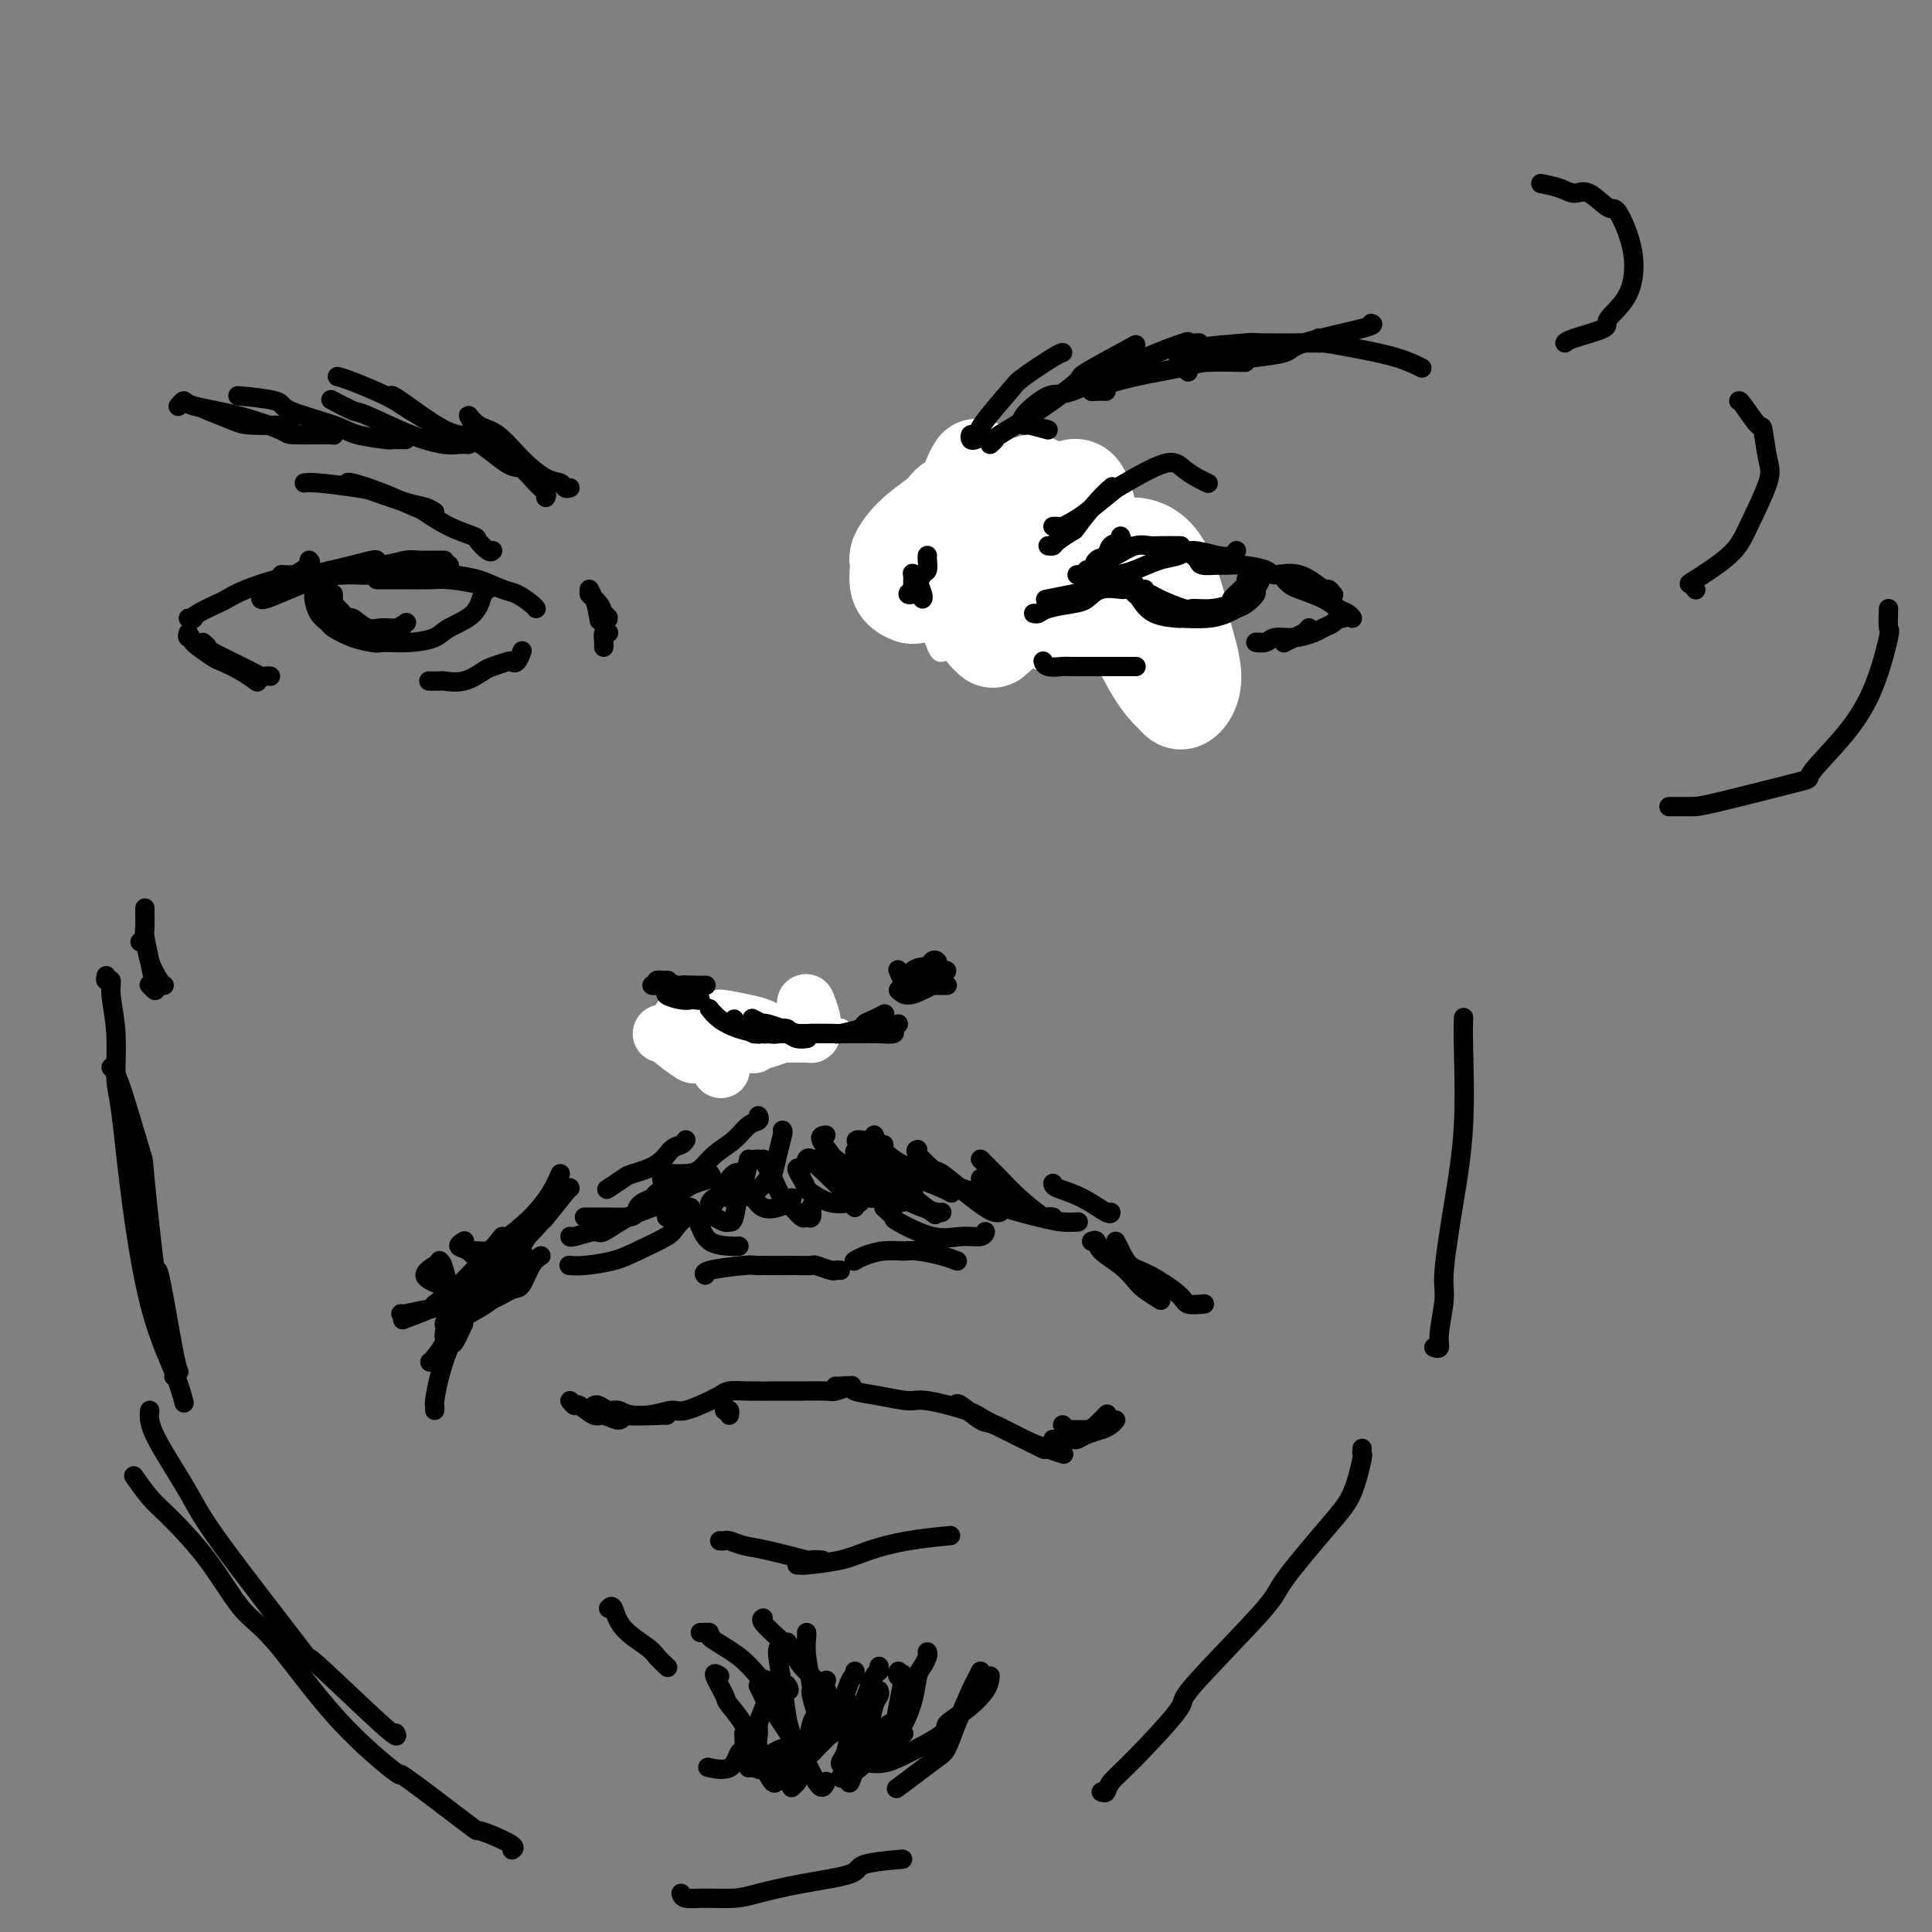 <svg viewBox='0 0 400 400' version='1.1' xmlns='http://www.w3.org/2000/svg' xmlns:xlink='http://www.w3.org/1999/xlink'><rect x="0" y="0" width="400" height="400" fill="#808080" stroke="none"/><g fill='none' stroke='rgb(0,0,0)' stroke-width='4' stroke-linecap='round' stroke-linejoin='round'><path d='M149,289c0.554,-0.423 1.108,-0.846 2,-1c0.892,-0.154 2.120,-0.040 4,0c1.880,0.040 4.410,0.007 6,0c1.590,-0.007 2.241,0.012 4,0c1.759,-0.012 4.626,-0.055 6,0c1.374,0.055 1.255,0.207 2,0c0.745,-0.207 2.356,-0.773 3,-1c0.644,-0.227 0.322,-0.113 0,0'/><path d='M173,287c0.198,0.025 0.395,0.049 1,0c0.605,-0.049 1.616,-0.173 2,0c0.384,0.173 0.141,0.641 1,1c0.859,0.359 2.821,0.609 5,1c2.179,0.391 4.575,0.923 6,1c1.425,0.077 1.880,-0.302 4,0c2.120,0.302 5.906,1.286 8,2c2.094,0.714 2.495,1.158 4,2c1.505,0.842 4.115,2.081 6,3c1.885,0.919 3.046,1.517 4,2c0.954,0.483 1.701,0.852 2,1c0.299,0.148 0.149,0.074 0,0'/><path d='M198,291c0.021,-0.330 0.042,-0.660 1,0c0.958,0.660 2.853,2.310 4,3c1.147,0.690 1.548,0.420 3,1c1.452,0.580 3.956,2.011 6,3c2.044,0.989 3.627,1.535 5,2c1.373,0.465 2.535,0.847 3,1c0.465,0.153 0.232,0.076 0,0'/><path d='M150,289c-0.160,-0.130 -0.320,-0.260 -1,0c-0.680,0.260 -1.879,0.911 -2,1c-0.121,0.089 0.837,-0.382 0,0c-0.837,0.382 -3.468,1.619 -5,2c-1.532,0.381 -1.966,-0.094 -3,0c-1.034,0.094 -2.669,0.757 -5,1c-2.331,0.243 -5.358,0.065 -7,0c-1.642,-0.065 -1.898,-0.019 -2,0c-0.102,0.019 -0.051,0.009 0,0'/><path d='M150,292c0.422,-0.111 0.844,-0.222 1,0c0.156,0.222 0.044,0.778 0,1c-0.044,0.222 -0.022,0.111 0,0'/><path d='M174,263c-0.397,-0.030 -0.794,-0.061 -1,0c-0.206,0.061 -0.220,0.213 -1,0c-0.780,-0.213 -2.325,-0.790 -3,-1c-0.675,-0.210 -0.479,-0.054 -1,0c-0.521,0.054 -1.758,0.004 -4,0c-2.242,-0.004 -5.490,0.038 -7,0c-1.510,-0.038 -1.281,-0.154 -3,0c-1.719,0.154 -5.386,0.580 -7,1c-1.614,0.420 -1.175,0.834 -1,1c0.175,0.166 0.088,0.083 0,0'/><path d='M177,261c-0.134,0.082 -0.267,0.165 0,0c0.267,-0.165 0.935,-0.577 2,-1c1.065,-0.423 2.527,-0.856 4,-1c1.473,-0.144 2.955,0.000 4,0c1.045,0.000 1.651,-0.144 3,0c1.349,0.144 3.440,0.577 5,1c1.560,0.423 2.589,0.835 3,1c0.411,0.165 0.206,0.082 0,0'/><path d='M149,319c0.377,0.027 0.754,0.053 1,0c0.246,-0.053 0.361,-0.186 1,0c0.639,0.186 1.800,0.691 3,1c1.200,0.309 2.438,0.423 5,1c2.562,0.577 6.450,1.619 8,2c1.550,0.381 0.764,0.103 1,0c0.236,-0.103 1.496,-0.029 2,0c0.504,0.029 0.252,0.015 0,0'/><path d='M165,324c0.486,-0.018 0.972,-0.036 1,0c0.028,0.036 -0.401,0.125 1,0c1.401,-0.125 4.632,-0.464 7,-1c2.368,-0.536 3.872,-1.267 6,-2c2.128,-0.733 4.881,-1.467 8,-2c3.119,-0.533 6.606,-0.867 8,-1c1.394,-0.133 0.697,-0.067 0,0'/><path d='M139,245c-0.212,0.334 -0.425,0.668 -1,1c-0.575,0.332 -1.513,0.664 -2,1c-0.487,0.336 -0.522,0.678 -1,1c-0.478,0.322 -1.398,0.625 -2,1c-0.602,0.375 -0.886,0.821 -1,1c-0.114,0.179 -0.057,0.089 0,0'/><path d='M147,243c0.263,0.347 0.526,0.695 0,1c-0.526,0.305 -1.840,0.569 -3,1c-1.160,0.431 -2.167,1.030 -3,2c-0.833,0.970 -1.491,2.312 -2,3c-0.509,0.688 -0.868,0.724 -1,1c-0.132,0.276 -0.038,0.793 0,1c0.038,0.207 0.019,0.103 0,0'/><path d='M155,240c-0.281,1.383 -0.563,2.765 -1,3c-0.437,0.235 -1.031,-0.678 -2,0c-0.969,0.678 -2.313,2.949 -3,4c-0.687,1.051 -0.716,0.884 -1,1c-0.284,0.116 -0.822,0.514 -1,1c-0.178,0.486 0.004,1.058 0,1c-0.004,-0.058 -0.193,-0.746 0,-1c0.193,-0.254 0.770,-0.072 1,0c0.230,0.072 0.115,0.036 0,0'/><path d='M158,240c0.358,0.728 0.716,1.457 1,2c0.284,0.543 0.496,0.901 1,2c0.504,1.099 1.302,2.937 2,4c0.698,1.063 1.297,1.349 2,2c0.703,0.651 1.509,1.666 2,2c0.491,0.334 0.668,-0.014 1,0c0.332,0.014 0.820,0.388 1,0c0.180,-0.388 0.051,-1.540 0,-2c-0.051,-0.460 -0.026,-0.230 0,0'/><path d='M166,242c-0.507,-0.170 -1.014,-0.339 -1,0c0.014,0.339 0.550,1.187 1,2c0.450,0.813 0.813,1.591 1,2c0.187,0.409 0.197,0.449 1,1c0.803,0.551 2.397,1.612 4,2c1.603,0.388 3.213,0.104 4,0c0.787,-0.104 0.750,-0.028 1,0c0.250,0.028 0.786,0.008 1,0c0.214,-0.008 0.107,-0.004 0,0'/><path d='M169,240c-0.226,0.198 -0.453,0.397 0,1c0.453,0.603 1.585,1.612 2,2c0.415,0.388 0.111,0.156 1,1c0.889,0.844 2.970,2.766 4,4c1.030,1.234 1.009,1.781 1,2c-0.009,0.219 -0.004,0.109 0,0'/><path d='M157,240c-0.756,-0.008 -1.512,-0.017 -2,1c-0.488,1.017 -0.707,3.058 -1,4c-0.293,0.942 -0.660,0.785 -1,2c-0.340,1.215 -0.652,3.804 -1,5c-0.348,1.196 -0.733,1.001 -1,1c-0.267,-0.001 -0.418,0.192 -1,0c-0.582,-0.192 -1.595,-0.769 -2,-1c-0.405,-0.231 -0.203,-0.115 0,0'/><path d='M154,244c-0.094,0.211 -0.187,0.421 0,1c0.187,0.579 0.655,1.525 1,2c0.345,0.475 0.565,0.477 1,1c0.435,0.523 1.083,1.565 2,2c0.917,0.435 2.101,0.261 3,0c0.899,-0.261 1.511,-0.609 2,-1c0.489,-0.391 0.854,-0.826 1,-1c0.146,-0.174 0.073,-0.087 0,0'/><path d='M167,240c0.225,-0.219 0.450,-0.438 1,0c0.550,0.438 1.426,1.533 2,2c0.574,0.467 0.847,0.307 2,1c1.153,0.693 3.185,2.238 4,3c0.815,0.762 0.414,0.740 1,1c0.586,0.260 2.158,0.801 3,1c0.842,0.199 0.955,0.057 1,0c0.045,-0.057 0.023,-0.028 0,0'/><path d='M180,240c0.683,1.118 1.367,2.237 2,3c0.633,0.763 1.217,1.171 2,2c0.783,0.829 1.765,2.078 3,3c1.235,0.922 2.723,1.515 4,2c1.277,0.485 2.344,0.861 3,1c0.656,0.139 0.902,0.040 1,0c0.098,-0.040 0.049,-0.020 0,0'/><path d='M190,238c-0.312,0.087 -0.624,0.173 0,1c0.624,0.827 2.184,2.393 3,3c0.816,0.607 0.888,0.254 2,1c1.112,0.746 3.265,2.592 5,4c1.735,1.408 3.053,2.377 4,3c0.947,0.623 1.524,0.898 2,1c0.476,0.102 0.850,0.029 1,0c0.150,-0.029 0.075,-0.015 0,0'/><path d='M203,240c1.237,1.244 2.474,2.487 3,3c0.526,0.513 0.341,0.295 1,1c0.659,0.705 2.163,2.333 4,4c1.837,1.667 4.008,3.375 5,4c0.992,0.625 0.806,0.168 1,0c0.194,-0.168 0.770,-0.048 1,0c0.230,0.048 0.115,0.024 0,0'/><path d='M183,237c-2.008,-0.458 -4.016,-0.916 -5,-1c-0.984,-0.084 -0.944,0.204 0,1c0.944,0.796 2.793,2.098 4,3c1.207,0.902 1.774,1.405 3,2c1.226,0.595 3.112,1.283 5,2c1.888,0.717 3.777,1.462 5,2c1.223,0.538 1.778,0.868 2,1c0.222,0.132 0.111,0.066 0,0'/><path d='M181,239c-1.111,-0.467 -2.222,-0.934 -3,-1c-0.778,-0.066 -1.223,0.270 -1,1c0.223,0.730 1.115,1.853 3,3c1.885,1.147 4.763,2.318 6,3c1.237,0.682 0.833,0.876 2,2c1.167,1.124 3.905,3.178 5,4c1.095,0.822 0.548,0.411 0,0'/><path d='M137,244c0.145,0.702 0.290,1.403 0,2c-0.290,0.597 -1.016,1.088 -2,2c-0.984,0.912 -2.225,2.244 -3,3c-0.775,0.756 -1.083,0.935 -2,1c-0.917,0.065 -2.442,0.018 -4,0c-1.558,-0.018 -3.150,-0.005 -4,0c-0.850,0.005 -0.957,0.001 -1,0c-0.043,-0.001 -0.021,-0.001 0,0'/><path d='M139,243c0.196,0.021 0.392,0.042 0,1c-0.392,0.958 -1.373,2.855 -2,4c-0.627,1.145 -0.900,1.540 -2,2c-1.100,0.460 -3.027,0.985 -5,2c-1.973,1.015 -3.993,2.521 -5,3c-1.007,0.479 -1.002,-0.067 -2,0c-0.998,0.067 -2.999,0.749 -4,1c-1.001,0.251 -1.000,0.072 -1,0c0.000,-0.072 0.000,-0.036 0,0'/><path d='M143,251c-1.194,1.118 -2.388,2.237 -3,3c-0.612,0.763 -0.641,1.171 -2,2c-1.359,0.829 -4.049,2.078 -6,3c-1.951,0.922 -3.162,1.515 -5,2c-1.838,0.485 -4.303,0.861 -6,1c-1.697,0.139 -2.628,0.040 -3,0c-0.372,-0.040 -0.186,-0.020 0,0'/><path d='M143,250c0.342,0.702 0.684,1.403 1,2c0.316,0.597 0.607,1.088 1,2c0.393,0.912 0.889,2.244 2,3c1.111,0.756 2.838,0.934 4,1c1.162,0.066 1.761,0.019 2,0c0.239,-0.019 0.120,-0.009 0,0'/><path d='M183,250c0.904,0.824 1.808,1.647 2,2c0.192,0.353 -0.327,0.234 1,1c1.327,0.766 4.499,2.415 7,3c2.501,0.585 4.330,0.105 6,0c1.670,-0.105 3.180,0.164 4,0c0.820,-0.164 0.948,-0.761 1,-1c0.052,-0.239 0.026,-0.119 0,0'/><path d='M203,244c0.209,0.130 0.418,0.259 1,1c0.582,0.741 1.536,2.093 2,3c0.464,0.907 0.436,1.367 2,2c1.564,0.633 4.718,1.438 7,2c2.282,0.562 3.691,0.882 5,1c1.309,0.118 2.517,0.034 3,0c0.483,-0.034 0.242,-0.017 0,0'/><path d='M218,245c0.000,0.287 0.000,0.574 1,1c1.000,0.426 3.000,0.990 5,2c2.000,1.010 4.000,2.464 5,3c1.000,0.536 1.000,0.153 1,0c0.000,-0.153 0.000,-0.077 0,0'/><path d='M108,259c0.117,-0.123 0.233,-0.246 0,0c-0.233,0.246 -0.816,0.861 -2,2c-1.184,1.139 -2.969,2.802 -4,4c-1.031,1.198 -1.307,1.929 -2,3c-0.693,1.071 -1.802,2.481 -3,3c-1.198,0.519 -2.485,0.148 -3,0c-0.515,-0.148 -0.257,-0.074 0,0'/><path d='M104,256c-1.696,2.128 -3.392,4.257 -4,5c-0.608,0.743 -0.129,0.101 -1,1c-0.871,0.899 -3.093,3.337 -5,5c-1.907,1.663 -3.501,2.549 -4,3c-0.499,0.451 0.096,0.468 -1,1c-1.096,0.532 -3.885,1.581 -5,2c-1.115,0.419 -0.558,0.210 0,0'/><path d='M91,261c0.275,0.224 0.551,0.449 1,2c0.449,1.551 1.073,4.430 1,7c-0.073,2.570 -0.843,4.832 -1,6c-0.157,1.168 0.298,1.241 0,2c-0.298,0.759 -1.349,2.204 -2,3c-0.651,0.796 -0.900,0.942 -1,1c-0.100,0.058 -0.050,0.029 0,0'/><path d='M96,274c-0.785,1.720 -1.569,3.441 -2,4c-0.431,0.559 -0.508,-0.043 -1,1c-0.492,1.043 -1.400,3.730 -2,6c-0.600,2.270 -0.893,4.124 -1,5c-0.107,0.876 -0.029,0.774 0,1c0.029,0.226 0.008,0.779 0,1c-0.008,0.221 -0.004,0.111 0,0'/><path d='M226,257c0.409,-0.157 0.818,-0.313 1,0c0.182,0.313 0.137,1.097 1,2c0.863,0.903 2.635,1.927 4,3c1.365,1.073 2.325,2.195 3,3c0.675,0.805 1.066,1.294 2,2c0.934,0.706 2.410,1.630 3,2c0.590,0.370 0.295,0.185 0,0'/><path d='M231,257c0.271,0.538 0.543,1.076 1,2c0.457,0.924 1.100,2.233 2,3c0.900,0.767 2.056,0.990 4,2c1.944,1.010 4.676,2.807 6,4c1.324,1.193 1.241,1.783 2,2c0.759,0.217 2.360,0.062 3,0c0.640,-0.062 0.320,-0.031 0,0'/><path d='M162,234c0.087,0.089 0.174,0.177 0,1c-0.174,0.823 -0.610,2.379 -1,4c-0.390,1.621 -0.735,3.306 -1,4c-0.265,0.694 -0.449,0.396 -1,1c-0.551,0.604 -1.467,2.110 -3,3c-1.533,0.890 -3.682,1.163 -5,1c-1.318,-0.163 -1.805,-0.761 -2,-1c-0.195,-0.239 -0.097,-0.120 0,0'/><path d='M157,231c0.163,0.382 0.325,0.764 0,1c-0.325,0.236 -1.138,0.326 -2,1c-0.862,0.674 -1.772,1.932 -3,3c-1.228,1.068 -2.775,1.946 -4,3c-1.225,1.054 -2.128,2.282 -3,3c-0.872,0.718 -1.711,0.924 -3,1c-1.289,0.076 -3.026,0.020 -4,0c-0.974,-0.020 -1.185,-0.005 -1,0c0.185,0.005 0.767,0.002 1,0c0.233,-0.002 0.116,-0.001 0,0'/><path d='M142,236c-0.249,0.385 -0.498,0.770 -1,1c-0.502,0.230 -1.256,0.304 -2,1c-0.744,0.696 -1.478,2.015 -3,3c-1.522,0.985 -3.831,1.635 -5,2c-1.169,0.365 -1.199,0.444 -2,1c-0.801,0.556 -2.372,1.587 -3,2c-0.628,0.413 -0.314,0.206 0,0'/><path d='M171,235c-0.660,0.078 -1.320,0.157 -1,1c0.320,0.843 1.621,2.451 2,3c0.379,0.549 -0.164,0.039 1,1c1.164,0.961 4.035,3.392 6,5c1.965,1.608 3.024,2.392 4,3c0.976,0.608 1.870,1.039 3,1c1.130,-0.039 2.497,-0.549 3,-1c0.503,-0.451 0.144,-0.843 0,-1c-0.144,-0.157 -0.072,-0.078 0,0'/><path d='M181,235c0.209,0.574 0.417,1.149 1,2c0.583,0.851 1.540,1.979 3,3c1.460,1.021 3.422,1.933 6,3c2.578,1.067 5.771,2.287 8,3c2.229,0.713 3.494,0.918 4,1c0.506,0.082 0.253,0.041 0,0'/><path d='M126,333c0.336,-0.344 0.672,-0.687 1,0c0.328,0.687 0.649,2.405 2,4c1.351,1.595 3.733,3.067 5,4c1.267,0.933 1.418,1.328 2,2c0.582,0.672 1.595,1.621 2,2c0.405,0.379 0.203,0.190 0,0'/><path d='M145,338c0.997,-0.024 1.994,-0.047 2,0c0.006,0.047 -0.978,0.165 0,1c0.978,0.835 3.919,2.388 6,4c2.081,1.612 3.304,3.283 4,4c0.696,0.717 0.867,0.481 2,1c1.133,0.519 3.228,1.794 4,2c0.772,0.206 0.221,-0.655 0,-1c-0.221,-0.345 -0.110,-0.172 0,0'/><path d='M158,335c-0.259,0.155 -0.518,0.311 0,1c0.518,0.689 1.812,1.913 3,3c1.188,1.087 2.269,2.039 3,3c0.731,0.961 1.110,1.932 2,3c0.890,1.068 2.290,2.235 3,3c0.710,0.765 0.730,1.129 1,1c0.270,-0.129 0.792,-0.751 1,-1c0.208,-0.249 0.104,-0.124 0,0'/><path d='M167,338c0.034,0.147 0.067,0.295 0,1c-0.067,0.705 -0.235,1.968 0,4c0.235,2.032 0.872,4.832 1,6c0.128,1.168 -0.254,0.705 0,2c0.254,1.295 1.145,4.349 2,6c0.855,1.651 1.673,1.900 2,2c0.327,0.100 0.164,0.050 0,0'/><path d='M163,340c-0.286,0.470 -0.571,0.940 -1,1c-0.429,0.060 -1.001,-0.289 -1,1c0.001,1.289 0.576,4.215 1,7c0.424,2.785 0.698,5.429 1,7c0.302,1.571 0.631,2.067 1,4c0.369,1.933 0.779,5.302 1,7c0.221,1.698 0.252,1.727 0,2c-0.252,0.273 -0.786,0.792 -1,1c-0.214,0.208 -0.107,0.104 0,0'/><path d='M149,347c-0.647,-0.425 -1.295,-0.851 -1,0c0.295,0.851 1.531,2.977 2,4c0.469,1.023 0.171,0.941 1,2c0.829,1.059 2.786,3.258 4,6c1.214,2.742 1.684,6.027 2,7c0.316,0.973 0.477,-0.366 1,0c0.523,0.366 1.408,2.438 2,3c0.592,0.562 0.890,-0.387 1,-1c0.110,-0.613 0.031,-0.889 0,-1c-0.031,-0.111 -0.016,-0.055 0,0'/><path d='M157,349c0.841,1.742 1.681,3.484 2,4c0.319,0.516 0.116,-0.193 1,1c0.884,1.193 2.853,4.288 4,6c1.147,1.712 1.470,2.042 2,3c0.530,0.958 1.266,2.546 2,4c0.734,1.454 1.467,2.776 2,3c0.533,0.224 0.867,-0.650 1,-1c0.133,-0.350 0.067,-0.175 0,0'/><path d='M175,351c0.310,1.133 0.620,2.266 1,3c0.380,0.734 0.830,1.070 1,2c0.170,0.930 0.059,2.454 0,4c-0.059,1.546 -0.064,3.114 0,4c0.064,0.886 0.199,1.089 0,2c-0.199,0.911 -0.733,2.532 -1,3c-0.267,0.468 -0.267,-0.215 0,-1c0.267,-0.785 0.803,-1.673 1,-2c0.197,-0.327 0.056,-0.093 0,0c-0.056,0.093 -0.028,0.047 0,0'/><path d='M182,350c0.091,0.301 0.182,0.602 0,1c-0.182,0.398 -0.638,0.893 -1,2c-0.362,1.107 -0.629,2.826 -1,4c-0.371,1.174 -0.846,1.803 -1,3c-0.154,1.197 0.011,2.962 0,4c-0.011,1.038 -0.199,1.350 -1,2c-0.801,0.650 -2.216,1.636 -3,2c-0.784,0.364 -0.938,0.104 -1,0c-0.062,-0.104 -0.031,-0.052 0,0'/><path d='M171,350c0.203,-0.003 0.406,-0.005 0,1c-0.406,1.005 -1.423,3.018 -2,4c-0.577,0.982 -0.716,0.934 -1,2c-0.284,1.066 -0.714,3.245 -1,5c-0.286,1.755 -0.427,3.086 -1,4c-0.573,0.914 -1.576,1.410 -2,2c-0.424,0.590 -0.268,1.274 -1,1c-0.732,-0.274 -2.352,-1.507 -3,-2c-0.648,-0.493 -0.324,-0.247 0,0'/><path d='M158,350c0.504,0.163 1.009,0.326 1,1c-0.009,0.674 -0.531,1.859 -1,3c-0.469,1.141 -0.884,2.236 -1,3c-0.116,0.764 0.067,1.196 0,2c-0.067,0.804 -0.385,1.981 0,3c0.385,1.019 1.474,1.881 2,2c0.526,0.119 0.488,-0.507 1,-1c0.512,-0.493 1.575,-0.855 2,-1c0.425,-0.145 0.213,-0.072 0,0'/><path d='M177,346c0.066,0.449 0.131,0.898 0,1c-0.131,0.102 -0.459,-0.145 -1,1c-0.541,1.145 -1.294,3.680 -2,5c-0.706,1.320 -1.364,1.424 -2,2c-0.636,0.576 -1.249,1.625 -2,3c-0.751,1.375 -1.641,3.076 -2,4c-0.359,0.924 -0.189,1.073 0,1c0.189,-0.073 0.397,-0.366 1,-1c0.603,-0.634 1.601,-1.610 2,-2c0.399,-0.390 0.200,-0.195 0,0'/><path d='M182,345c0.067,0.423 0.134,0.846 0,1c-0.134,0.154 -0.469,0.041 -1,1c-0.531,0.959 -1.257,2.992 -2,5c-0.743,2.008 -1.504,3.992 -2,5c-0.496,1.008 -0.729,1.041 -1,2c-0.271,0.959 -0.580,2.846 -1,4c-0.420,1.154 -0.949,1.577 -1,2c-0.051,0.423 0.378,0.845 1,0c0.622,-0.845 1.437,-2.958 2,-4c0.563,-1.042 0.875,-1.012 1,-1c0.125,0.012 0.062,0.006 0,0'/><path d='M186,346c-0.137,0.569 -0.275,1.139 0,1c0.275,-0.139 0.962,-0.986 1,0c0.038,0.986 -0.571,3.806 -1,6c-0.429,2.194 -0.676,3.764 -1,5c-0.324,1.236 -0.726,2.140 -1,3c-0.274,0.860 -0.420,1.677 -1,2c-0.580,0.323 -1.595,0.153 -2,0c-0.405,-0.153 -0.201,-0.288 0,-1c0.201,-0.712 0.400,-1.999 1,-3c0.600,-1.001 1.600,-1.714 2,-2c0.400,-0.286 0.200,-0.143 0,0'/><path d='M192,342c0.087,0.227 0.175,0.454 0,1c-0.175,0.546 -0.611,1.412 -1,2c-0.389,0.588 -0.731,0.897 -1,2c-0.269,1.103 -0.465,3.000 -1,5c-0.535,2.000 -1.407,4.101 -2,5c-0.593,0.899 -0.905,0.594 -1,1c-0.095,0.406 0.026,1.521 0,2c-0.026,0.479 -0.199,0.321 0,0c0.199,-0.321 0.771,-0.806 1,-1c0.229,-0.194 0.114,-0.097 0,0'/><path d='M203,346c-0.387,0.794 -0.774,1.587 -1,2c-0.226,0.413 -0.292,0.445 -1,2c-0.708,1.555 -2.057,4.634 -3,7c-0.943,2.366 -1.479,4.018 -2,5c-0.521,0.982 -1.026,1.294 -2,2c-0.974,0.706 -2.416,1.805 -4,3c-1.584,1.195 -3.310,2.484 -4,3c-0.690,0.516 -0.345,0.258 0,0'/><path d='M205,347c-0.096,0.897 -0.191,1.795 -1,3c-0.809,1.205 -2.330,2.719 -4,4c-1.670,1.281 -3.488,2.329 -4,3c-0.512,0.671 0.283,0.964 -1,2c-1.283,1.036 -4.643,2.814 -7,4c-2.357,1.186 -3.712,1.781 -5,2c-1.288,0.219 -2.511,0.063 -3,0c-0.489,-0.063 -0.245,-0.031 0,0'/><path d='M178,353c-0.116,0.079 -0.232,0.158 -1,1c-0.768,0.842 -2.188,2.446 -3,3c-0.812,0.554 -1.016,0.057 -2,1c-0.984,0.943 -2.747,3.324 -5,5c-2.253,1.676 -4.996,2.645 -7,3c-2.004,0.355 -3.270,0.096 -4,0c-0.730,-0.096 -0.923,-0.027 -1,0c-0.077,0.027 -0.039,0.014 0,0'/><path d='M154,359c0.085,1.246 0.169,2.491 0,3c-0.169,0.509 -0.592,0.281 -1,1c-0.408,0.719 -0.802,2.386 -2,3c-1.198,0.614 -3.199,0.175 -4,0c-0.801,-0.175 -0.400,-0.088 0,0'/><path d='M118,290c0.390,0.486 0.780,0.972 1,1c0.220,0.028 0.269,-0.403 1,0c0.731,0.403 2.143,1.638 3,2c0.857,0.362 1.157,-0.150 2,0c0.843,0.150 2.227,0.964 3,1c0.773,0.036 0.935,-0.704 1,-1c0.065,-0.296 0.032,-0.148 0,0'/><path d='M123,291c0.245,-0.121 0.490,-0.243 1,0c0.510,0.243 1.285,0.850 2,1c0.715,0.150 1.368,-0.156 2,0c0.632,0.156 1.241,0.774 3,1c1.759,0.226 4.666,0.061 6,0c1.334,-0.061 1.095,-0.017 1,0c-0.095,0.017 -0.048,0.009 0,0'/><path d='M218,298c0.638,0.006 1.277,0.013 2,0c0.723,-0.013 1.531,-0.045 2,0c0.469,0.045 0.599,0.166 1,0c0.401,-0.166 1.074,-0.619 2,-1c0.926,-0.381 2.104,-0.690 3,-1c0.896,-0.310 1.511,-0.622 2,-1c0.489,-0.378 0.854,-0.822 1,-1c0.146,-0.178 0.073,-0.089 0,0'/><path d='M220,295c0.388,0.426 0.777,0.853 1,1c0.223,0.147 0.281,0.015 1,0c0.719,-0.015 2.100,0.089 3,0c0.900,-0.089 1.319,-0.370 2,-1c0.681,-0.630 1.623,-1.609 2,-2c0.377,-0.391 0.188,-0.196 0,0'/><path d='M141,211c-0.085,0.303 -0.169,0.606 0,1c0.169,0.394 0.593,0.880 1,1c0.407,0.120 0.797,-0.124 1,0c0.203,0.124 0.219,0.618 1,1c0.781,0.382 2.327,0.652 3,1c0.673,0.348 0.472,0.774 1,1c0.528,0.226 1.784,0.253 3,0c1.216,-0.253 2.392,-0.786 3,-1c0.608,-0.214 0.648,-0.108 1,0c0.352,0.108 1.016,0.218 2,0c0.984,-0.218 2.289,-0.763 3,-1c0.711,-0.237 0.830,-0.167 1,0c0.170,0.167 0.392,0.429 1,0c0.608,-0.429 1.602,-1.551 2,-2c0.398,-0.449 0.199,-0.224 0,0'/><path d='M147,214c0.208,0.000 0.415,0.000 1,0c0.585,0.000 1.547,0.000 2,0c0.453,0.000 0.398,-0.000 1,0c0.602,0.000 1.860,0.000 3,0c1.140,0.000 2.161,-0.000 3,0c0.839,0.000 1.495,0.000 2,0c0.505,-0.000 0.859,0.000 1,0c0.141,0.000 0.071,0.000 0,0'/></g>
<g fill='none' stroke='rgb(255,255,255)' stroke-width='12' stroke-linecap='round' stroke-linejoin='round'><path d='M167,208c-0.113,-0.287 -0.227,-0.574 0,0c0.227,0.574 0.794,2.010 1,3c0.206,0.990 0.053,1.533 0,2c-0.053,0.467 -0.004,0.857 0,1c0.004,0.143 -0.037,0.038 -1,0c-0.963,-0.038 -2.847,-0.008 -4,0c-1.153,0.008 -1.573,-0.004 -2,0c-0.427,0.004 -0.860,0.026 -2,0c-1.140,-0.026 -2.985,-0.099 -4,0c-1.015,0.099 -1.198,0.369 -2,0c-0.802,-0.369 -2.223,-1.378 -3,-2c-0.777,-0.622 -0.910,-0.856 -1,-1c-0.090,-0.144 -0.137,-0.196 1,0c1.137,0.196 3.458,0.641 5,1c1.542,0.359 2.307,0.631 3,1c0.693,0.369 1.316,0.834 2,1c0.684,0.166 1.429,0.034 2,0c0.571,-0.034 0.969,0.031 1,0c0.031,-0.031 -0.305,-0.157 -1,0c-0.695,0.157 -1.748,0.598 -3,1c-1.252,0.402 -2.702,0.764 -3,1c-0.298,0.236 0.556,0.347 -1,0c-1.556,-0.347 -5.524,-1.150 -8,-2c-2.476,-0.850 -3.461,-1.745 -4,-2c-0.539,-0.255 -0.631,0.130 -1,0c-0.369,-0.130 -1.013,-0.773 -1,-1c0.013,-0.227 0.683,-0.036 1,0c0.317,0.036 0.281,-0.083 1,0c0.719,0.083 2.194,0.369 3,1c0.806,0.631 0.945,1.609 1,2c0.055,0.391 0.028,0.196 0,0'/><path d='M147,214c0.514,0.940 -0.201,2.290 -1,3c-0.799,0.710 -1.682,0.779 -2,1c-0.318,0.221 -0.070,0.595 -1,0c-0.930,-0.595 -3.036,-2.159 -4,-3c-0.964,-0.841 -0.784,-0.958 -1,-1c-0.216,-0.042 -0.828,-0.008 -1,0c-0.172,0.008 0.097,-0.009 1,0c0.903,0.009 2.439,0.044 3,0c0.561,-0.044 0.148,-0.169 1,0c0.852,0.169 2.968,0.631 4,1c1.032,0.369 0.981,0.646 1,1c0.019,0.354 0.108,0.786 0,1c-0.108,0.214 -0.414,0.212 0,1c0.414,0.788 1.547,2.368 2,3c0.453,0.632 0.227,0.316 0,0'/></g>
<g fill='none' stroke='rgb(255,255,255)' stroke-width='4' stroke-linecap='round' stroke-linejoin='round'><path d='M156,209c-0.111,0.416 -0.222,0.831 0,1c0.222,0.169 0.777,0.091 1,0c0.223,-0.091 0.114,-0.196 0,0c-0.114,0.196 -0.233,0.693 0,1c0.233,0.307 0.818,0.423 2,1c1.182,0.577 2.961,1.615 4,2c1.039,0.385 1.336,0.117 2,0c0.664,-0.117 1.693,-0.083 3,0c1.307,0.083 2.890,0.215 4,0c1.110,-0.215 1.746,-0.776 2,-1c0.254,-0.224 0.127,-0.112 0,0'/></g>
<g fill='none' stroke='rgb(0,0,0)' stroke-width='4' stroke-linecap='round' stroke-linejoin='round'><path d='M152,211c-0.058,0.445 -0.116,0.890 0,1c0.116,0.110 0.405,-0.114 1,0c0.595,0.114 1.496,0.565 2,1c0.504,0.435 0.610,0.852 1,1c0.390,0.148 1.065,0.026 2,0c0.935,-0.026 2.132,0.046 3,0c0.868,-0.046 1.408,-0.208 2,0c0.592,0.208 1.236,0.787 2,1c0.764,0.213 1.647,0.061 2,0c0.353,-0.061 0.177,-0.030 0,0'/><path d='M157,213c0.338,0.423 0.676,0.845 1,1c0.324,0.155 0.635,0.042 1,0c0.365,-0.042 0.785,-0.011 2,0c1.215,0.011 3.226,0.004 4,0c0.774,-0.004 0.313,-0.004 1,0c0.687,0.004 2.522,0.012 4,0c1.478,-0.012 2.598,-0.045 3,0c0.402,0.045 0.087,0.166 1,0c0.913,-0.166 3.054,-0.619 4,-1c0.946,-0.381 0.697,-0.690 1,-1c0.303,-0.310 1.159,-0.622 2,-1c0.841,-0.378 1.669,-0.822 2,-1c0.331,-0.178 0.166,-0.089 0,0'/><path d='M186,212c-0.492,0.309 -0.984,0.619 -1,1c-0.016,0.381 0.446,0.834 0,1c-0.446,0.166 -1.798,0.044 -3,0c-1.202,-0.044 -2.253,-0.010 -3,0c-0.747,0.010 -1.189,-0.005 -2,0c-0.811,0.005 -1.991,0.031 -4,0c-2.009,-0.031 -4.847,-0.117 -6,0c-1.153,0.117 -0.621,0.437 -2,0c-1.379,-0.437 -4.669,-1.633 -6,-2c-1.331,-0.367 -0.705,0.093 -1,0c-0.295,-0.093 -1.513,-0.741 -2,-1c-0.487,-0.259 -0.244,-0.130 0,0'/><path d='M163,213c-0.352,-0.113 -0.704,-0.226 -1,0c-0.296,0.226 -0.536,0.790 -1,1c-0.464,0.210 -1.153,0.065 -2,0c-0.847,-0.065 -1.852,-0.049 -2,0c-0.148,0.049 0.563,0.132 0,0c-0.563,-0.132 -2.398,-0.479 -4,-1c-1.602,-0.521 -2.970,-1.217 -4,-2c-1.030,-0.783 -1.723,-1.652 -2,-2c-0.277,-0.348 -0.139,-0.174 0,0'/><path d='M138,205c0.026,-0.420 0.052,-0.841 0,-1c-0.052,-0.159 -0.183,-0.058 0,0c0.183,0.058 0.678,0.071 1,0c0.322,-0.071 0.469,-0.225 1,0c0.531,0.225 1.446,0.831 2,1c0.554,0.169 0.748,-0.099 1,0c0.252,0.099 0.560,0.563 1,1c0.440,0.437 1.010,0.846 1,1c-0.010,0.154 -0.600,0.053 -1,0c-0.400,-0.053 -0.611,-0.056 -1,0c-0.389,0.056 -0.956,0.173 -2,0c-1.044,-0.173 -2.564,-0.635 -3,-1c-0.436,-0.365 0.211,-0.634 0,-1c-0.211,-0.366 -1.279,-0.830 -2,-1c-0.721,-0.170 -1.094,-0.046 -1,0c0.094,0.046 0.655,0.012 1,0c0.345,-0.012 0.474,-0.004 1,0c0.526,0.004 1.448,0.004 2,0c0.552,-0.004 0.733,-0.012 1,0c0.267,0.012 0.618,0.042 1,0c0.382,-0.042 0.794,-0.158 1,0c0.206,0.158 0.205,0.590 0,1c-0.205,0.410 -0.614,0.800 -1,1c-0.386,0.200 -0.750,0.211 -1,0c-0.250,-0.211 -0.385,-0.645 -1,-1c-0.615,-0.355 -1.709,-0.631 -2,-1c-0.291,-0.369 0.221,-0.831 0,-1c-0.221,-0.169 -1.175,-0.046 -1,0c0.175,0.046 1.479,0.013 2,0c0.521,-0.013 0.261,-0.007 0,0'/><path d='M138,203c-0.263,0.072 1.079,0.751 2,1c0.921,0.249 1.422,0.067 2,0c0.578,-0.067 1.232,-0.018 2,0c0.768,0.018 1.648,0.005 2,0c0.352,-0.005 0.176,-0.003 0,0'/><path d='M186,205c0.552,0.506 1.104,1.011 2,1c0.896,-0.011 2.135,-0.539 3,-1c0.865,-0.461 1.357,-0.856 2,-1c0.643,-0.144 1.436,-0.039 2,0c0.564,0.039 0.900,0.010 1,0c0.100,-0.010 -0.036,-0.003 0,0c0.036,0.003 0.244,0.001 0,0c-0.244,-0.001 -0.939,-0.000 -1,0c-0.061,0.000 0.513,-0.000 0,0c-0.513,0.000 -2.111,0.001 -3,0c-0.889,-0.001 -1.068,-0.003 -2,0c-0.932,0.003 -2.616,0.012 -3,0c-0.384,-0.012 0.531,-0.046 1,0c0.469,0.046 0.492,0.170 1,0c0.508,-0.170 1.500,-0.635 2,-1c0.500,-0.365 0.508,-0.631 1,-1c0.492,-0.369 1.468,-0.842 2,-1c0.532,-0.158 0.620,-0.001 1,0c0.380,0.001 1.052,-0.154 1,0c-0.052,0.154 -0.829,0.616 -1,1c-0.171,0.384 0.262,0.689 0,1c-0.262,0.311 -1.220,0.629 -2,1c-0.780,0.371 -1.383,0.794 -2,1c-0.617,0.206 -1.248,0.193 -2,0c-0.752,-0.193 -1.624,-0.567 -2,-1c-0.376,-0.433 -0.255,-0.924 0,-1c0.255,-0.076 0.644,0.264 1,0c0.356,-0.264 0.678,-1.132 1,-2'/><path d='M189,201c0.634,-0.790 2.219,-0.763 3,-1c0.781,-0.237 0.757,-0.736 1,-1c0.243,-0.264 0.753,-0.291 1,0c0.247,0.291 0.231,0.901 0,1c-0.231,0.099 -0.678,-0.311 -1,0c-0.322,0.311 -0.521,1.344 -1,2c-0.479,0.656 -1.239,0.935 -2,1c-0.761,0.065 -1.524,-0.086 -2,0c-0.476,0.086 -0.667,0.408 -1,0c-0.333,-0.408 -0.810,-1.545 -1,-2c-0.190,-0.455 -0.095,-0.227 0,0'/><path d='M92,116c-0.381,0.002 -0.763,0.004 -1,0c-0.237,-0.004 -0.330,-0.012 -1,0c-0.670,0.012 -1.918,0.046 -3,0c-1.082,-0.046 -1.997,-0.170 -3,0c-1.003,0.170 -2.095,0.634 -5,1c-2.905,0.366 -7.624,0.634 -10,1c-2.376,0.366 -2.409,0.829 -4,1c-1.591,0.171 -4.740,0.049 -6,0c-1.260,-0.049 -0.630,-0.024 0,0'/><path d='M78,116c-0.087,-0.086 -0.175,-0.171 -1,0c-0.825,0.171 -2.389,0.600 -4,1c-1.611,0.400 -3.269,0.773 -4,1c-0.731,0.227 -0.536,0.310 -2,1c-1.464,0.690 -4.588,1.989 -7,3c-2.412,1.011 -4.111,1.734 -5,2c-0.889,0.266 -0.968,0.076 -1,0c-0.032,-0.076 -0.016,-0.038 0,0'/><path d='M205,120c-0.107,0.424 -0.214,0.849 0,1c0.214,0.151 0.749,0.029 1,0c0.251,-0.029 0.218,0.033 1,0c0.782,-0.033 2.377,-0.163 4,0c1.623,0.163 3.273,0.618 5,1c1.727,0.382 3.532,0.691 6,1c2.468,0.309 5.600,0.619 7,1c1.400,0.381 1.069,0.833 2,1c0.931,0.167 3.123,0.048 4,0c0.877,-0.048 0.438,-0.024 0,0'/><path d='M211,121c0.155,-0.121 0.311,-0.242 1,0c0.689,0.242 1.912,0.846 3,1c1.088,0.154 2.042,-0.144 4,0c1.958,0.144 4.921,0.728 6,1c1.079,0.272 0.276,0.232 2,1c1.724,0.768 5.976,2.343 8,3c2.024,0.657 1.821,0.397 3,1c1.179,0.603 3.739,2.069 5,3c1.261,0.931 1.224,1.328 2,2c0.776,0.672 2.365,1.621 3,2c0.635,0.379 0.318,0.190 0,0'/><path d='M93,118c0.053,-0.431 0.107,-0.863 0,-1c-0.107,-0.137 -0.374,0.020 -1,0c-0.626,-0.020 -1.611,-0.216 -2,0c-0.389,0.216 -0.182,0.845 -1,1c-0.818,0.155 -2.660,-0.162 -5,0c-2.340,0.162 -5.177,0.804 -7,1c-1.823,0.196 -2.632,-0.052 -5,0c-2.368,0.052 -6.294,0.406 -9,1c-2.706,0.594 -4.190,1.429 -5,2c-0.810,0.571 -0.946,0.877 -1,1c-0.054,0.123 -0.027,0.061 0,0'/><path d='M64,116c0.246,0.230 0.492,0.460 0,1c-0.492,0.540 -1.722,1.392 -3,2c-1.278,0.608 -2.605,0.974 -3,1c-0.395,0.026 0.143,-0.288 -1,0c-1.143,0.288 -3.967,1.177 -6,2c-2.033,0.823 -3.276,1.579 -4,2c-0.724,0.421 -0.930,0.505 -2,1c-1.070,0.495 -3.005,1.401 -4,2c-0.995,0.599 -1.050,0.893 -1,1c0.050,0.107 0.206,0.029 0,0c-0.206,-0.029 -0.773,-0.008 -1,0c-0.227,0.008 -0.113,0.004 0,0'/><path d='M78,120c0.396,-0.000 0.791,-0.001 1,0c0.209,0.001 0.230,0.003 1,0c0.770,-0.003 2.287,-0.011 4,0c1.713,0.011 3.622,0.042 5,0c1.378,-0.042 2.225,-0.155 4,0c1.775,0.155 4.478,0.580 6,1c1.522,0.420 1.863,0.834 2,1c0.137,0.166 0.068,0.083 0,0'/><path d='M89,117c0.622,0.325 1.243,0.649 2,1c0.757,0.351 1.649,0.727 3,1c1.351,0.273 3.161,0.441 5,1c1.839,0.559 3.708,1.509 5,2c1.292,0.491 2.006,0.523 3,1c0.994,0.477 2.268,1.398 3,2c0.732,0.602 0.924,0.886 1,1c0.076,0.114 0.038,0.057 0,0'/><path d='M102,114c-0.196,0.206 -0.393,0.412 -1,0c-0.607,-0.412 -1.625,-1.443 -2,-2c-0.375,-0.557 -0.107,-0.642 -1,-1c-0.893,-0.358 -2.947,-0.989 -5,-2c-2.053,-1.011 -4.105,-2.400 -5,-3c-0.895,-0.600 -0.632,-0.409 -2,-1c-1.368,-0.591 -4.367,-1.962 -7,-3c-2.633,-1.038 -4.901,-1.741 -6,-2c-1.099,-0.259 -1.028,-0.074 -1,0c0.028,0.074 0.014,0.037 0,0'/><path d='M90,106c-0.558,-0.364 -1.115,-0.728 -2,-1c-0.885,-0.272 -2.097,-0.451 -4,-1c-1.903,-0.549 -4.496,-1.468 -6,-2c-1.504,-0.532 -1.919,-0.679 -4,-1c-2.081,-0.321 -5.830,-0.817 -8,-1c-2.170,-0.183 -2.763,-0.052 -3,0c-0.237,0.052 -0.119,0.026 0,0'/><path d='M207,120c-1.035,0.107 -2.071,0.214 -3,0c-0.929,-0.214 -1.752,-0.748 -2,-1c-0.248,-0.252 0.080,-0.221 -1,0c-1.080,0.221 -3.568,0.634 -5,1c-1.432,0.366 -1.806,0.686 -3,1c-1.194,0.314 -3.206,0.623 -5,1c-1.794,0.377 -3.370,0.822 -4,1c-0.630,0.178 -0.315,0.089 0,0'/><path d='M186,115c0.304,-0.038 0.609,-0.076 1,0c0.391,0.076 0.870,0.267 2,0c1.130,-0.267 2.912,-0.992 5,-2c2.088,-1.008 4.480,-2.298 6,-3c1.520,-0.702 2.166,-0.815 3,-1c0.834,-0.185 1.856,-0.442 4,-1c2.144,-0.558 5.410,-1.418 7,-2c1.590,-0.582 1.505,-0.888 2,-1c0.495,-0.112 1.570,-0.032 2,0c0.430,0.032 0.215,0.016 0,0'/><path d='M205,109c0.445,-0.055 0.890,-0.110 1,0c0.110,0.110 -0.114,0.383 1,0c1.114,-0.383 3.565,-1.424 5,-2c1.435,-0.576 1.852,-0.686 3,-1c1.148,-0.314 3.026,-0.830 5,-1c1.974,-0.170 4.045,0.006 5,0c0.955,-0.006 0.796,-0.194 1,0c0.204,0.194 0.773,0.770 1,1c0.227,0.230 0.114,0.115 0,0'/><path d='M67,122c-0.308,0.028 -0.617,0.055 -1,0c-0.383,-0.055 -0.841,-0.194 -1,0c-0.159,0.194 -0.017,0.719 0,1c0.017,0.281 -0.089,0.316 0,1c0.089,0.684 0.374,2.015 1,3c0.626,0.985 1.594,1.624 2,2c0.406,0.376 0.248,0.490 1,1c0.752,0.510 2.412,1.415 4,2c1.588,0.585 3.105,0.850 4,1c0.895,0.150 1.168,0.184 2,0c0.832,-0.184 2.224,-0.588 3,-1c0.776,-0.412 0.936,-0.832 1,-1c0.064,-0.168 0.032,-0.084 0,0'/><path d='M71,129c0.310,0.227 0.619,0.454 1,1c0.381,0.546 0.833,1.412 2,2c1.167,0.588 3.048,0.898 4,1c0.952,0.102 0.976,-0.005 2,0c1.024,0.005 3.048,0.120 5,0c1.952,-0.120 3.833,-0.476 5,-1c1.167,-0.524 1.619,-1.216 3,-2c1.381,-0.784 3.690,-1.660 5,-3c1.310,-1.340 1.619,-3.143 2,-4c0.381,-0.857 0.833,-0.769 1,-1c0.167,-0.231 0.048,-0.780 0,-1c-0.048,-0.220 -0.024,-0.110 0,0'/><path d='M206,125c0.116,-0.088 0.231,-0.176 0,0c-0.231,0.176 -0.810,0.614 -1,1c-0.190,0.386 0.007,0.718 0,1c-0.007,0.282 -0.220,0.515 0,1c0.220,0.485 0.872,1.222 1,2c0.128,0.778 -0.267,1.597 0,2c0.267,0.403 1.195,0.388 2,1c0.805,0.612 1.485,1.849 3,2c1.515,0.151 3.863,-0.784 5,-1c1.137,-0.216 1.061,0.288 2,0c0.939,-0.288 2.893,-1.369 4,-2c1.107,-0.631 1.369,-0.814 2,-1c0.631,-0.186 1.633,-0.376 2,-1c0.367,-0.624 0.098,-1.683 0,-2c-0.098,-0.317 -0.026,0.107 0,0c0.026,-0.107 0.008,-0.745 0,-1c-0.008,-0.255 -0.004,-0.128 0,0'/><path d='M226,126c0.462,-0.079 0.924,-0.158 1,0c0.076,0.158 -0.235,0.553 0,1c0.235,0.447 1.015,0.946 1,1c-0.015,0.054 -0.826,-0.336 -1,0c-0.174,0.336 0.289,1.397 0,2c-0.289,0.603 -1.328,0.746 -2,1c-0.672,0.254 -0.976,0.618 -2,1c-1.024,0.382 -2.769,0.783 -4,1c-1.231,0.217 -1.947,0.251 -3,0c-1.053,-0.251 -2.444,-0.786 -3,-1c-0.556,-0.214 -0.278,-0.107 0,0'/></g>
<g fill='none' stroke='rgb(255,255,255)' stroke-width='4' stroke-linecap='round' stroke-linejoin='round'><path d='M185,116c0.036,-0.183 0.072,-0.366 0,-1c-0.072,-0.634 -0.251,-1.720 0,-2c0.251,-0.280 0.931,0.246 1,1c0.069,0.754 -0.472,1.737 0,3c0.472,1.263 1.958,2.808 3,5c1.042,2.192 1.640,5.033 2,6c0.360,0.967 0.482,0.060 1,1c0.518,0.940 1.433,3.726 2,5c0.567,1.274 0.788,1.037 1,1c0.212,-0.037 0.415,0.125 0,-2c-0.415,-2.125 -1.450,-6.537 -2,-9c-0.550,-2.463 -0.616,-2.978 -1,-5c-0.384,-2.022 -1.087,-5.552 -2,-8c-0.913,-2.448 -2.035,-3.814 -2,-4c0.035,-0.186 1.227,0.810 2,1c0.773,0.190 1.128,-0.425 2,1c0.872,1.425 2.262,4.889 4,8c1.738,3.111 3.824,5.869 5,8c1.176,2.131 1.441,3.636 2,6c0.559,2.364 1.411,5.589 2,7c0.589,1.411 0.914,1.010 1,1c0.086,-0.010 -0.067,0.373 0,-1c0.067,-1.373 0.355,-4.501 0,-8c-0.355,-3.499 -1.353,-7.369 -2,-9c-0.647,-1.631 -0.944,-1.023 -2,-3c-1.056,-1.977 -2.871,-6.539 -4,-9c-1.129,-2.461 -1.573,-2.823 -2,-3c-0.427,-0.177 -0.836,-0.171 0,1c0.836,1.171 2.917,3.508 4,5c1.083,1.492 1.166,2.141 2,4c0.834,1.859 2.417,4.930 4,8'/><path d='M206,124c1.890,4.070 1.613,5.246 2,7c0.387,1.754 1.436,4.086 2,5c0.564,0.914 0.642,0.409 1,-1c0.358,-1.409 0.995,-3.721 1,-7c0.005,-3.279 -0.623,-7.524 -1,-9c-0.377,-1.476 -0.504,-0.185 -1,-2c-0.496,-1.815 -1.362,-6.738 -2,-9c-0.638,-2.262 -1.047,-1.864 -1,-2c0.047,-0.136 0.551,-0.806 1,0c0.449,0.806 0.843,3.087 1,4c0.157,0.913 0.079,0.456 0,0'/></g>
<g fill='none' stroke='rgb(255,255,255)' stroke-width='20' stroke-linecap='round' stroke-linejoin='round'><path d='M235,127c-0.433,-0.740 -0.866,-1.481 -1,-2c-0.134,-0.519 0.032,-0.817 0,-2c-0.032,-1.183 -0.260,-3.253 0,-5c0.260,-1.747 1.010,-3.172 1,-4c-0.010,-0.828 -0.778,-1.058 0,-1c0.778,0.058 3.102,0.406 5,3c1.898,2.594 3.369,7.436 4,10c0.631,2.564 0.422,2.850 1,5c0.578,2.150 1.943,6.163 2,9c0.057,2.837 -1.193,4.496 -2,5c-0.807,0.504 -1.172,-0.147 -2,-1c-0.828,-0.853 -2.120,-1.907 -4,-5c-1.880,-3.093 -4.348,-8.226 -6,-11c-1.652,-2.774 -2.490,-3.191 -4,-6c-1.510,-2.809 -3.693,-8.010 -5,-12c-1.307,-3.990 -1.737,-6.769 -2,-8c-0.263,-1.231 -0.359,-0.914 0,-1c0.359,-0.086 1.172,-0.577 2,1c0.828,1.577 1.672,5.220 2,7c0.328,1.780 0.141,1.695 0,4c-0.141,2.305 -0.237,6.999 -1,10c-0.763,3.001 -2.194,4.310 -3,5c-0.806,0.690 -0.988,0.761 -2,1c-1.012,0.239 -2.856,0.645 -4,-1c-1.144,-1.645 -1.590,-5.341 -2,-7c-0.410,-1.659 -0.785,-1.281 -1,-3c-0.215,-1.719 -0.270,-5.535 0,-9c0.270,-3.465 0.866,-6.578 1,-8c0.134,-1.422 -0.195,-1.152 0,-1c0.195,0.152 0.913,0.186 1,2c0.087,1.814 -0.456,5.407 -1,9'/><path d='M214,111c-0.031,2.301 -0.109,3.052 -1,6c-0.891,2.948 -2.595,8.093 -4,11c-1.405,2.907 -2.509,3.575 -3,4c-0.491,0.425 -0.368,0.605 -1,0c-0.632,-0.605 -2.019,-1.997 -3,-4c-0.981,-2.003 -1.556,-4.616 -2,-6c-0.444,-1.384 -0.758,-1.537 -1,-4c-0.242,-2.463 -0.411,-7.235 0,-11c0.411,-3.765 1.402,-6.521 2,-8c0.598,-1.479 0.804,-1.680 1,-2c0.196,-0.320 0.382,-0.758 0,1c-0.382,1.758 -1.334,5.712 -2,8c-0.666,2.288 -1.048,2.911 -2,5c-0.952,2.089 -2.475,5.646 -4,8c-1.525,2.354 -3.051,3.506 -4,4c-0.949,0.494 -1.319,0.331 -2,0c-0.681,-0.331 -1.671,-0.831 -2,-2c-0.329,-1.169 0.005,-3.009 0,-4c-0.005,-0.991 -0.349,-1.135 0,-2c0.349,-0.865 1.390,-2.453 3,-4c1.610,-1.547 3.790,-3.053 5,-4c1.210,-0.947 1.451,-1.335 2,-2c0.549,-0.665 1.407,-1.607 3,-1c1.593,0.607 3.923,2.762 5,4c1.077,1.238 0.903,1.558 2,3c1.097,1.442 3.466,4.006 7,6c3.534,1.994 8.234,3.418 10,4c1.766,0.582 0.597,0.321 2,1c1.403,0.679 5.378,2.298 8,4c2.622,1.702 3.892,3.486 5,5c1.108,1.514 2.054,2.757 3,4'/><path d='M241,135c6.756,5.267 2.644,2.933 1,2c-1.644,-0.933 -0.822,-0.467 0,0'/></g>
<g fill='none' stroke='rgb(0,0,0)' stroke-width='4' stroke-linecap='round' stroke-linejoin='round'><path d='M224,119c0.449,0.128 0.898,0.257 1,0c0.102,-0.257 -0.143,-0.899 0,-1c0.143,-0.101 0.673,0.338 1,0c0.327,-0.338 0.452,-1.453 1,-2c0.548,-0.547 1.520,-0.525 2,-1c0.480,-0.475 0.469,-1.447 1,-2c0.531,-0.553 1.605,-0.687 2,-1c0.395,-0.313 0.113,-0.804 0,-1c-0.113,-0.196 -0.056,-0.098 0,0'/><path d='M223,119c0.338,-0.025 0.677,-0.051 1,0c0.323,0.051 0.631,0.178 1,0c0.369,-0.178 0.799,-0.660 1,-1c0.201,-0.340 0.173,-0.536 1,-1c0.827,-0.464 2.510,-1.196 4,-2c1.490,-0.804 2.789,-1.679 4,-2c1.211,-0.321 2.335,-0.086 3,0c0.665,0.086 0.871,0.023 2,0c1.129,-0.023 3.180,-0.007 4,0c0.820,0.007 0.410,0.003 0,0'/><path d='M226,119c0.377,0.004 0.754,0.008 1,0c0.246,-0.008 0.363,-0.029 1,0c0.637,0.029 1.796,0.108 3,0c1.204,-0.108 2.454,-0.404 4,-1c1.546,-0.596 3.387,-1.493 5,-2c1.613,-0.507 2.996,-0.623 4,-1c1.004,-0.377 1.628,-1.015 3,-1c1.372,0.015 3.491,0.685 5,1c1.509,0.315 2.406,0.277 3,0c0.594,-0.277 0.884,-0.793 1,-1c0.116,-0.207 0.058,-0.103 0,0'/><path d='M247,115c0.388,0.309 0.776,0.618 1,1c0.224,0.382 0.284,0.837 1,1c0.716,0.163 2.087,0.034 3,0c0.913,-0.034 1.369,0.026 2,0c0.631,-0.026 1.437,-0.139 3,0c1.563,0.139 3.882,0.530 5,1c1.118,0.470 1.035,1.019 2,1c0.965,-0.019 2.977,-0.607 5,0c2.023,0.607 4.058,2.410 5,3c0.942,0.590 0.792,-0.034 1,0c0.208,0.034 0.774,0.724 1,1c0.226,0.276 0.113,0.138 0,0'/><path d='M266,120c0.327,0.355 0.655,0.711 1,1c0.345,0.289 0.709,0.512 2,1c1.291,0.488 3.509,1.241 5,2c1.491,0.759 2.255,1.523 3,2c0.745,0.477 1.470,0.667 2,1c0.530,0.333 0.866,0.809 1,1c0.134,0.191 0.067,0.095 0,0'/><path d='M235,121c0.223,0.427 0.446,0.853 0,1c-0.446,0.147 -1.562,0.014 -2,0c-0.438,-0.014 -0.197,0.090 -1,0c-0.803,-0.090 -2.649,-0.374 -4,0c-1.351,0.374 -2.208,1.407 -3,2c-0.792,0.593 -1.519,0.747 -3,1c-1.481,0.253 -3.717,0.604 -5,1c-1.283,0.396 -1.615,0.837 -2,1c-0.385,0.163 -0.824,0.046 -1,0c-0.176,-0.046 -0.088,-0.023 0,0'/><path d='M232,120c-0.122,-0.089 -0.244,-0.178 -1,0c-0.756,0.178 -2.147,0.622 -3,1c-0.853,0.378 -1.167,0.689 -2,1c-0.833,0.311 -2.186,0.622 -4,1c-1.814,0.378 -4.090,0.822 -5,1c-0.910,0.178 -0.455,0.089 0,0'/><path d='M217,113c0.399,0.052 0.799,0.103 1,0c0.201,-0.103 0.205,-0.361 1,-1c0.795,-0.639 2.382,-1.660 3,-2c0.618,-0.340 0.269,0.002 1,-1c0.731,-1.002 2.543,-3.347 4,-5c1.457,-1.653 2.559,-2.615 3,-3c0.441,-0.385 0.220,-0.192 0,0'/><path d='M218,109c0.356,-0.022 0.712,-0.045 1,0c0.288,0.045 0.508,0.156 1,0c0.492,-0.156 1.255,-0.579 2,-1c0.745,-0.421 1.473,-0.839 3,-2c1.527,-1.161 3.855,-3.065 5,-4c1.145,-0.935 1.109,-0.902 3,-2c1.891,-1.098 5.708,-3.327 8,-4c2.292,-0.673 3.058,0.211 4,1c0.942,0.789 2.061,1.482 3,2c0.939,0.518 1.697,0.862 2,1c0.303,0.138 0.152,0.069 0,0'/><path d='M237,122c-0.091,0.437 -0.181,0.873 0,1c0.181,0.127 0.634,-0.056 1,0c0.366,0.056 0.646,0.351 2,1c1.354,0.649 3.782,1.651 5,2c1.218,0.349 1.228,0.045 2,0c0.772,-0.045 2.308,0.170 4,0c1.692,-0.170 3.539,-0.725 4,-1c0.461,-0.275 -0.464,-0.270 0,-1c0.464,-0.730 2.317,-2.197 3,-3c0.683,-0.803 0.195,-0.944 0,-1c-0.195,-0.056 -0.098,-0.028 0,0'/><path d='M260,119c0.549,0.212 1.097,0.424 1,1c-0.097,0.576 -0.840,1.516 -1,2c-0.160,0.484 0.262,0.512 0,1c-0.262,0.488 -1.210,1.437 -2,2c-0.790,0.563 -1.423,0.740 -2,1c-0.577,0.260 -1.099,0.605 -2,1c-0.901,0.395 -2.181,0.842 -4,1c-1.819,0.158 -4.176,0.028 -5,0c-0.824,-0.028 -0.116,0.045 -1,0c-0.884,-0.045 -3.361,-0.208 -5,-1c-1.639,-0.792 -2.441,-2.213 -3,-3c-0.559,-0.787 -0.874,-0.939 -1,-1c-0.126,-0.061 -0.063,-0.030 0,0'/><path d='M69,123c0.015,0.322 0.030,0.645 0,1c-0.030,0.355 -0.104,0.744 0,1c0.104,0.256 0.387,0.380 1,1c0.613,0.620 1.557,1.736 2,2c0.443,0.264 0.385,-0.325 1,0c0.615,0.325 1.902,1.565 3,2c1.098,0.435 2.006,0.065 3,0c0.994,-0.065 2.075,0.175 3,0c0.925,-0.175 1.693,-0.764 2,-1c0.307,-0.236 0.154,-0.118 0,0'/><path d='M39,131c-0.143,0.430 -0.287,0.860 0,1c0.287,0.140 1.003,-0.009 1,0c-0.003,0.009 -0.725,0.178 0,1c0.725,0.822 2.899,2.298 4,3c1.101,0.702 1.130,0.632 2,1c0.870,0.368 2.580,1.176 4,2c1.420,0.824 2.548,1.664 3,2c0.452,0.336 0.226,0.168 0,0'/><path d='M42,133c0.461,0.384 0.921,0.768 1,1c0.079,0.232 -0.224,0.311 1,1c1.224,0.689 3.974,1.989 6,3c2.026,1.011 3.326,1.735 4,2c0.674,0.265 0.720,0.071 1,0c0.280,-0.071 0.794,-0.020 1,0c0.206,0.020 0.103,0.010 0,0'/><path d='M278,128c-0.360,-0.089 -0.721,-0.177 -1,0c-0.279,0.177 -0.477,0.621 -1,1c-0.523,0.379 -1.371,0.694 -2,1c-0.629,0.306 -1.039,0.604 -2,1c-0.961,0.396 -2.474,0.891 -4,1c-1.526,0.109 -3.063,-0.167 -4,0c-0.937,0.167 -1.272,0.777 -2,1c-0.728,0.223 -1.850,0.060 -2,0c-0.150,-0.060 0.671,-0.017 1,0c0.329,0.017 0.164,0.009 0,0'/><path d='M271,130c-0.256,0.339 -0.512,0.679 -1,1c-0.488,0.321 -1.208,0.625 -2,1c-0.792,0.375 -1.655,0.821 -2,1c-0.345,0.179 -0.173,0.089 0,0'/><path d='M112,260c-0.651,0.407 -1.302,0.813 -2,2c-0.698,1.187 -1.444,3.153 -2,4c-0.556,0.847 -0.923,0.574 -2,1c-1.077,0.426 -2.863,1.550 -4,2c-1.137,0.450 -1.625,0.226 -2,0c-0.375,-0.226 -0.637,-0.452 0,-1c0.637,-0.548 2.171,-1.417 3,-2c0.829,-0.583 0.951,-0.881 1,-1c0.049,-0.119 0.024,-0.060 0,0'/><path d='M107,262c-0.837,0.603 -1.674,1.205 -2,2c-0.326,0.795 -0.140,1.782 -1,3c-0.860,1.218 -2.767,2.667 -5,4c-2.233,1.333 -4.794,2.551 -6,3c-1.206,0.449 -1.059,0.128 -1,0c0.059,-0.128 0.029,-0.064 0,0'/><path d='M108,260c-0.146,-0.203 -0.292,-0.405 -1,0c-0.708,0.405 -1.980,1.419 -3,2c-1.020,0.581 -1.790,0.730 -3,2c-1.210,1.270 -2.860,3.661 -5,5c-2.140,1.339 -4.769,1.627 -7,2c-2.231,0.373 -4.062,0.831 -5,1c-0.938,0.169 -0.982,0.048 -1,0c-0.018,-0.048 -0.009,-0.024 0,0'/><path d='M113,251c0.020,-0.194 0.039,-0.387 -1,1c-1.039,1.387 -3.137,4.355 -4,6c-0.863,1.645 -0.489,1.966 -2,3c-1.511,1.034 -4.905,2.781 -7,4c-2.095,1.219 -2.890,1.909 -4,2c-1.110,0.091 -2.535,-0.419 -4,-1c-1.465,-0.581 -2.971,-1.233 -3,-2c-0.029,-0.767 1.420,-1.648 2,-2c0.580,-0.352 0.290,-0.176 0,0'/><path d='M116,243c-0.537,1.250 -1.074,2.500 -2,4c-0.926,1.500 -2.243,3.250 -4,5c-1.757,1.750 -3.956,3.498 -6,5c-2.044,1.502 -3.935,2.756 -5,3c-1.065,0.244 -1.306,-0.522 -2,-1c-0.694,-0.478 -1.841,-0.667 -2,-1c-0.159,-0.333 0.669,-0.809 1,-1c0.331,-0.191 0.166,-0.095 0,0'/><path d='M118,246c0.024,-0.141 0.048,-0.283 -1,1c-1.048,1.283 -3.168,3.990 -4,5c-0.832,1.010 -0.378,0.323 -1,1c-0.622,0.677 -2.321,2.718 -4,4c-1.679,1.282 -3.337,1.807 -5,2c-1.663,0.193 -3.332,0.055 -4,0c-0.668,-0.055 -0.334,-0.028 0,0'/><path d='M122,122c0.330,0.640 0.659,1.279 1,2c0.341,0.721 0.692,1.522 1,2c0.308,0.478 0.572,0.632 1,1c0.428,0.368 1.021,0.950 1,1c-0.021,0.050 -0.657,-0.431 -1,-1c-0.343,-0.569 -0.393,-1.227 -1,-2c-0.607,-0.773 -1.771,-1.661 -2,-2c-0.229,-0.339 0.477,-0.130 1,1c0.523,1.130 0.864,3.180 1,4c0.136,0.820 0.068,0.410 0,0'/><path d='M126,131c-0.423,-0.196 -0.845,-0.393 -1,0c-0.155,0.393 -0.042,1.375 0,2c0.042,0.625 0.012,0.893 0,1c-0.012,0.107 -0.006,0.054 0,0'/><path d='M192,115c-0.024,0.212 -0.047,0.424 0,1c0.047,0.576 0.166,1.517 0,2c-0.166,0.483 -0.615,0.508 -1,1c-0.385,0.492 -0.706,1.452 -1,2c-0.294,0.548 -0.562,0.686 -1,1c-0.438,0.314 -1.047,0.806 -1,1c0.047,0.194 0.749,0.090 1,0c0.251,-0.090 0.052,-0.167 0,-1c-0.052,-0.833 0.042,-2.423 0,-3c-0.042,-0.577 -0.222,-0.140 0,0c0.222,0.140 0.844,-0.015 1,0c0.156,0.015 -0.154,0.200 0,1c0.154,0.800 0.772,2.215 1,3c0.228,0.785 0.065,0.938 0,1c-0.065,0.062 -0.033,0.031 0,0'/><path d='M108,135c0.085,-0.225 0.170,-0.449 0,0c-0.170,0.449 -0.596,1.572 -1,2c-0.404,0.428 -0.785,0.161 -1,0c-0.215,-0.161 -0.265,-0.215 -1,0c-0.735,0.215 -2.157,0.699 -3,1c-0.843,0.301 -1.109,0.421 -2,1c-0.891,0.579 -2.407,1.619 -4,2c-1.593,0.381 -3.262,0.102 -4,0c-0.738,-0.102 -0.545,-0.027 -1,0c-0.455,0.027 -1.559,0.008 -2,0c-0.441,-0.008 -0.221,-0.004 0,0'/><path d='M216,137c-0.030,-0.113 -0.060,-0.226 0,0c0.060,0.226 0.210,0.793 1,1c0.790,0.207 2.219,0.056 3,0c0.781,-0.056 0.913,-0.015 2,0c1.087,0.015 3.128,0.004 5,0c1.872,-0.004 3.574,-0.001 5,0c1.426,0.001 2.576,0.000 3,0c0.424,-0.000 0.121,-0.000 0,0c-0.121,0.000 -0.061,0.000 0,0'/><path d='M118,101c-0.369,0.105 -0.737,0.211 -1,0c-0.263,-0.211 -0.419,-0.737 -1,-1c-0.581,-0.263 -1.586,-0.262 -3,-1c-1.414,-0.738 -3.237,-2.215 -5,-4c-1.763,-1.785 -3.467,-3.879 -5,-5c-1.533,-1.121 -2.895,-1.270 -4,-2c-1.105,-0.730 -1.951,-2.043 -2,-2c-0.049,0.043 0.700,1.441 1,2c0.300,0.559 0.150,0.280 0,0'/><path d='M113,103c0.147,-0.290 0.294,-0.579 0,-1c-0.294,-0.421 -1.027,-0.972 -2,-2c-0.973,-1.028 -2.184,-2.532 -3,-3c-0.816,-0.468 -1.238,0.099 -3,-1c-1.762,-1.099 -4.864,-3.863 -7,-5c-2.136,-1.137 -3.304,-0.645 -6,-2c-2.696,-1.355 -6.918,-4.557 -9,-6c-2.082,-1.443 -2.023,-1.127 -2,-1c0.023,0.127 0.012,0.063 0,0'/><path d='M104,95c-0.735,-0.757 -1.470,-1.514 -2,-2c-0.530,-0.486 -0.855,-0.701 -2,-1c-1.145,-0.299 -3.109,-0.683 -6,-2c-2.891,-1.317 -6.708,-3.568 -9,-5c-2.292,-1.432 -3.058,-2.044 -5,-3c-1.942,-0.956 -5.061,-2.258 -7,-3c-1.939,-0.742 -2.697,-0.926 -3,-1c-0.303,-0.074 -0.152,-0.037 0,0'/><path d='M97,92c-0.649,-0.029 -1.298,-0.058 -2,0c-0.702,0.058 -1.457,0.204 -3,0c-1.543,-0.204 -3.875,-0.759 -7,-2c-3.125,-1.241 -7.044,-3.168 -9,-4c-1.956,-0.832 -1.950,-0.570 -3,-1c-1.050,-0.430 -3.157,-1.551 -4,-2c-0.843,-0.449 -0.421,-0.224 0,0'/><path d='M84,91c-1.315,-0.020 -2.630,-0.039 -3,0c-0.370,0.039 0.205,0.137 -1,0c-1.205,-0.137 -4.192,-0.510 -6,-1c-1.808,-0.490 -2.439,-1.098 -5,-2c-2.561,-0.902 -7.054,-2.098 -9,-3c-1.946,-0.902 -1.346,-1.510 -3,-2c-1.654,-0.490 -5.561,-0.863 -7,-1c-1.439,-0.137 -0.411,-0.039 0,0c0.411,0.039 0.206,0.020 0,0'/><path d='M70,89c-0.512,0.425 -1.024,0.850 -1,1c0.024,0.150 0.584,0.023 -1,0c-1.584,-0.023 -5.313,0.056 -7,0c-1.687,-0.056 -1.331,-0.246 -3,-1c-1.669,-0.754 -5.361,-2.072 -9,-3c-3.639,-0.928 -7.223,-1.465 -9,-2c-1.777,-0.535 -1.748,-1.067 -2,-1c-0.252,0.067 -0.786,0.733 -1,1c-0.214,0.267 -0.107,0.133 0,0'/><path d='M60,88c-3.077,0.054 -6.155,0.107 -8,0c-1.845,-0.107 -2.458,-0.375 -4,-1c-1.542,-0.625 -4.012,-1.607 -5,-2c-0.988,-0.393 -0.494,-0.196 0,0'/><path d='M202,91c-0.399,0.126 -0.797,0.251 -1,0c-0.203,-0.251 -0.210,-0.880 0,-1c0.210,-0.120 0.637,0.269 1,0c0.363,-0.269 0.661,-1.196 2,-3c1.339,-1.804 3.718,-4.483 5,-6c1.282,-1.517 1.467,-1.870 3,-3c1.533,-1.130 4.413,-3.035 6,-4c1.587,-0.965 1.882,-0.990 2,-1c0.118,-0.010 0.059,-0.005 0,0'/><path d='M206,91c-0.553,0.534 -1.106,1.067 -1,1c0.106,-0.067 0.871,-0.735 1,-1c0.129,-0.265 -0.377,-0.128 1,-1c1.377,-0.872 4.637,-2.753 8,-5c3.363,-2.247 6.829,-4.860 8,-6c1.171,-1.140 0.046,-0.807 2,-2c1.954,-1.193 6.987,-3.912 9,-5c2.013,-1.088 1.007,-0.544 0,0'/><path d='M217,89c-1.613,-0.450 -3.226,-0.900 -4,-1c-0.774,-0.100 -0.708,0.151 -1,0c-0.292,-0.151 -0.942,-0.703 0,-2c0.942,-1.297 3.476,-3.339 5,-4c1.524,-0.661 2.037,0.057 5,-1c2.963,-1.057 8.374,-3.891 13,-6c4.626,-2.109 8.467,-3.493 10,-4c1.533,-0.507 0.759,-0.136 1,0c0.241,0.136 1.497,0.039 2,0c0.503,-0.039 0.251,-0.019 0,0'/><path d='M229,81c-0.708,-0.018 -1.417,-0.036 -2,0c-0.583,0.036 -1.042,0.125 -1,0c0.042,-0.125 0.583,-0.464 2,-1c1.417,-0.536 3.708,-1.268 7,-2c3.292,-0.732 7.583,-1.464 10,-2c2.417,-0.536 2.958,-0.875 5,-1c2.042,-0.125 5.583,-0.036 7,0c1.417,0.036 0.708,0.018 0,0'/><path d='M246,77c-1.092,-1.177 -2.184,-2.354 -2,-3c0.184,-0.646 1.645,-0.762 2,-1c0.355,-0.238 -0.397,-0.600 2,-1c2.397,-0.400 7.941,-0.839 10,-1c2.059,-0.161 0.631,-0.043 3,0c2.369,0.043 8.534,0.012 11,0c2.466,-0.012 1.233,-0.006 0,0'/><path d='M258,73c0.484,0.403 0.968,0.805 1,1c0.032,0.195 -0.387,0.182 1,0c1.387,-0.182 4.582,-0.532 6,-1c1.418,-0.468 1.060,-1.054 4,-2c2.940,-0.946 9.180,-2.254 12,-3c2.820,-0.746 2.221,-0.932 2,-1c-0.221,-0.068 -0.063,-0.020 0,0c0.063,0.020 0.032,0.010 0,0'/><path d='M273,70c0.006,0.441 0.013,0.882 0,1c-0.013,0.118 -0.045,-0.087 1,0c1.045,0.087 3.167,0.467 6,1c2.833,0.533 6.378,1.221 9,2c2.622,0.779 4.321,1.651 5,2c0.679,0.349 0.340,0.174 0,0'/><path d='M30,188c-0.006,0.113 -0.012,0.226 0,1c0.012,0.774 0.043,2.208 0,3c-0.043,0.792 -0.159,0.940 0,2c0.159,1.060 0.592,3.030 1,5c0.408,1.970 0.790,3.940 1,5c0.210,1.060 0.249,1.208 0,1c-0.249,-0.208 -0.785,-0.774 -1,-1c-0.215,-0.226 -0.107,-0.113 0,0'/><path d='M29,195c0.362,-0.340 0.724,-0.679 1,0c0.276,0.679 0.466,2.378 1,4c0.534,1.622 1.413,3.167 2,4c0.587,0.833 0.882,0.952 1,1c0.118,0.048 0.059,0.024 0,0'/><path d='M141,392c0.125,0.427 0.250,0.855 1,1c0.750,0.145 2.125,0.009 4,0c1.875,-0.009 4.251,0.110 6,0c1.749,-0.110 2.873,-0.450 5,-1c2.127,-0.550 5.258,-1.310 9,-2c3.742,-0.690 8.096,-1.309 10,-2c1.904,-0.691 1.359,-1.455 3,-2c1.641,-0.545 5.469,-0.870 7,-1c1.531,-0.130 0.766,-0.065 0,0'/><path d='M106,383c0.360,-0.230 0.720,-0.461 0,-1c-0.720,-0.539 -2.520,-1.387 -4,-2c-1.480,-0.613 -2.641,-0.989 -3,-1c-0.359,-0.011 0.082,0.345 -3,-2c-3.082,-2.345 -9.687,-7.392 -12,-9c-2.313,-1.608 -0.334,0.223 -2,-1c-1.666,-1.223 -6.977,-5.500 -12,-11c-5.023,-5.500 -9.757,-12.223 -13,-16c-3.243,-3.777 -4.996,-4.606 -7,-7c-2.004,-2.394 -4.261,-6.351 -7,-10c-2.739,-3.649 -5.961,-6.988 -8,-9c-2.039,-2.012 -2.895,-2.695 -4,-4c-1.105,-1.305 -2.459,-3.230 -3,-4c-0.541,-0.770 -0.271,-0.385 0,0'/><path d='M228,371c0.387,0.153 0.774,0.307 1,0c0.226,-0.307 0.293,-1.073 1,-2c0.707,-0.927 2.056,-2.015 5,-5c2.944,-2.985 7.484,-7.866 9,-10c1.516,-2.134 0.009,-1.522 3,-5c2.991,-3.478 10.479,-11.045 14,-15c3.521,-3.955 3.073,-4.299 5,-7c1.927,-2.701 6.229,-7.761 9,-11c2.771,-3.239 4.010,-4.658 5,-7c0.990,-2.342 1.729,-5.607 2,-7c0.271,-1.393 0.073,-0.913 0,-1c-0.073,-0.087 -0.021,-0.739 0,-1c0.021,-0.261 0.010,-0.130 0,0'/><path d='M297,279c-0.122,-0.041 -0.244,-0.082 0,0c0.244,0.082 0.856,0.286 1,0c0.144,-0.286 -0.178,-1.064 0,-3c0.178,-1.936 0.857,-5.031 1,-7c0.143,-1.969 -0.249,-2.812 0,-6c0.249,-3.188 1.138,-8.722 2,-14c0.862,-5.278 1.695,-10.301 2,-16c0.305,-5.699 0.082,-12.073 0,-16c-0.082,-3.927 -0.023,-5.408 0,-6c0.023,-0.592 0.012,-0.296 0,0'/><path d='M36,285c0.449,-0.476 0.897,-0.953 1,-1c0.103,-0.047 -0.141,0.335 -1,-4c-0.859,-4.335 -2.334,-13.389 -3,-16c-0.666,-2.611 -0.522,1.220 -1,-2c-0.478,-3.220 -1.578,-13.490 -2,-18c-0.422,-4.510 -0.165,-3.260 -1,-6c-0.835,-2.740 -2.763,-9.468 -4,-13c-1.237,-3.532 -1.782,-3.866 -2,-4c-0.218,-0.134 -0.109,-0.067 0,0'/><path d='M22,202c-0.122,0.466 -0.244,0.932 0,1c0.244,0.068 0.852,-0.262 1,0c0.148,0.262 -0.166,1.116 0,3c0.166,1.884 0.811,4.799 1,8c0.189,3.201 -0.080,6.690 0,9c0.080,2.310 0.508,3.443 1,7c0.492,3.557 1.046,9.539 2,17c0.954,7.461 2.307,16.402 4,23c1.693,6.598 3.725,10.853 5,14c1.275,3.147 1.793,5.185 2,6c0.207,0.815 0.104,0.408 0,0'/><path d='M31,292c-0.066,0.539 -0.132,1.078 0,2c0.132,0.922 0.463,2.227 2,5c1.537,2.773 4.279,7.014 6,10c1.721,2.986 2.419,4.716 7,11c4.581,6.284 13.045,17.123 16,21c2.955,3.877 0.400,0.792 3,3c2.600,2.208 10.354,9.710 14,13c3.646,3.290 3.185,2.369 3,2c-0.185,-0.369 -0.092,-0.184 0,0'/><path d='M319,38c1.412,0.284 2.824,0.567 4,1c1.176,0.433 2.116,1.014 3,1c0.884,-0.014 1.712,-0.623 3,0c1.288,0.623 3.037,2.478 4,3c0.963,0.522 1.139,-0.289 2,1c0.861,1.289 2.406,4.678 3,8c0.594,3.322 0.236,6.579 -1,9c-1.236,2.421 -3.351,4.008 -4,5c-0.649,0.992 0.166,1.390 -1,2c-1.166,0.610 -4.314,1.434 -6,2c-1.686,0.566 -1.910,0.876 -2,1c-0.090,0.124 -0.045,0.062 0,0'/><path d='M360,83c0.107,-0.042 0.214,-0.085 1,1c0.786,1.085 2.250,3.297 3,4c0.750,0.703 0.785,-0.103 1,1c0.215,1.103 0.611,4.114 1,6c0.389,1.886 0.773,2.648 0,5c-0.773,2.352 -2.701,6.294 -4,9c-1.299,2.706 -1.970,4.175 -4,6c-2.030,1.825 -5.420,4.005 -7,5c-1.580,0.995 -1.348,0.806 -1,1c0.348,0.194 0.814,0.770 1,1c0.186,0.230 0.093,0.115 0,0'/><path d='M391,126c-0.058,1.703 -0.116,3.406 0,4c0.116,0.594 0.406,0.078 0,2c-0.406,1.922 -1.509,6.280 -3,10c-1.491,3.720 -3.370,6.801 -6,10c-2.630,3.199 -6.012,6.518 -7,8c-0.988,1.482 0.418,1.129 -3,2c-3.418,0.871 -11.658,2.965 -16,4c-4.342,1.035 -4.784,1.009 -6,1c-1.216,-0.009 -3.204,-0.003 -4,0c-0.796,0.003 -0.398,0.001 0,0'/></g>
</svg>